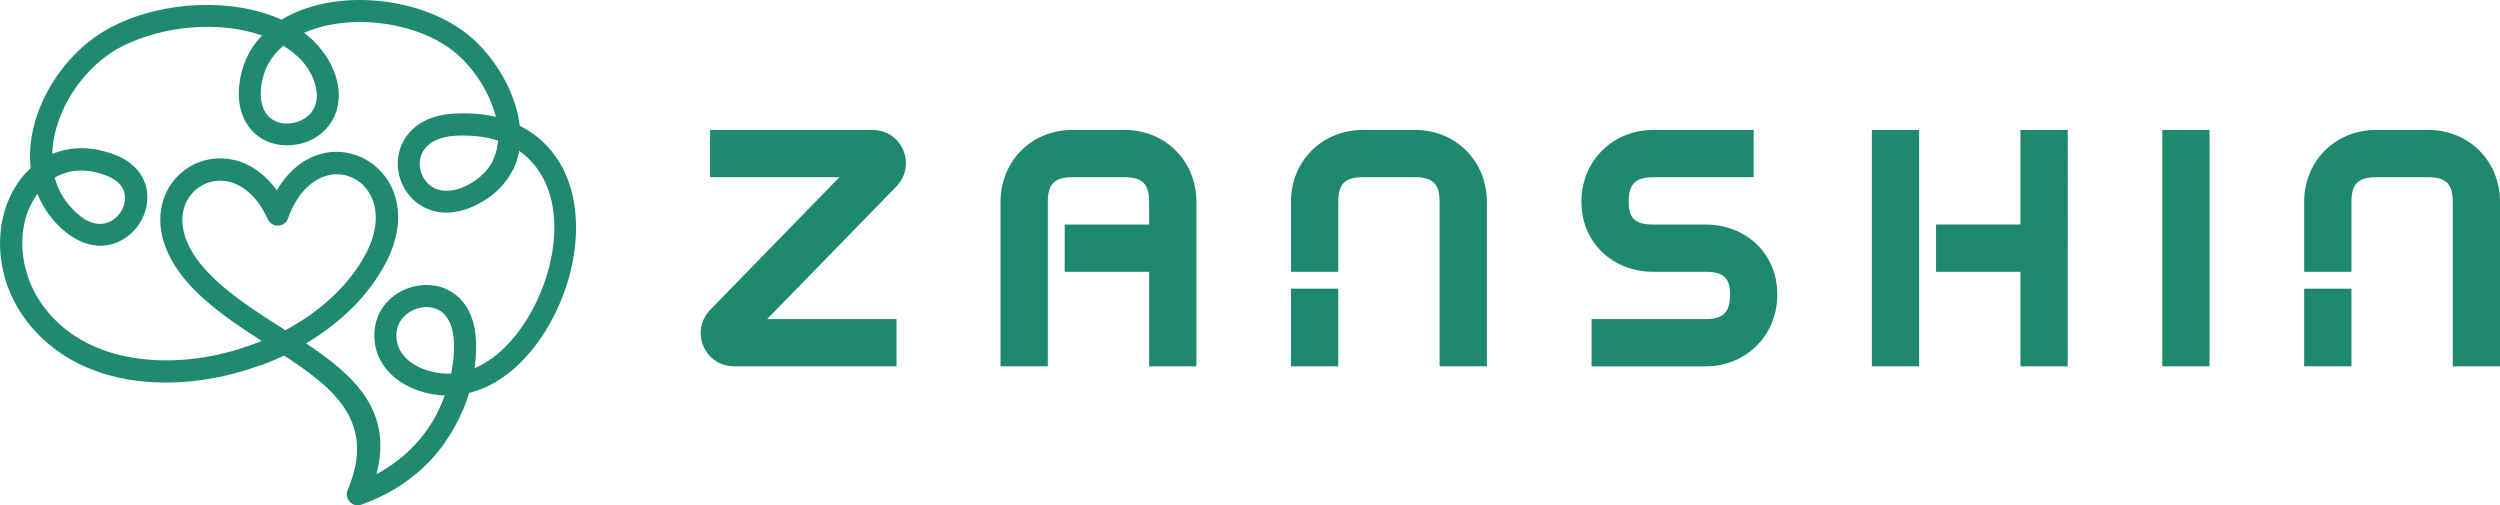 <?xml version="1.0" encoding="UTF-8"?>
<svg id="Layer_2" data-name="Layer 2" xmlns="http://www.w3.org/2000/svg" viewBox="0 0 919.11 185.76">
  <defs>
    <style>
      .cls-1 {
        fill: #1f896f;
      }

      .cls-1, .cls-2 {
        stroke-width: 0px;
      }

      .cls-2 {
        fill: #1f8a70;
      }
    </style>
  </defs>
  <g id="Layer_1-2" data-name="Layer 1">
    <g id="logo-logo">
      <g>
        <path class="cls-2" d="m138.39,174.34c12.37-6.63,20.79-16.83,25.19-28.93-13.43-.45-27.25-9.2-25.86-24.08,1.95-20.45,36.17-25.08,37.29,4.18.11,2.9-.05,6.24-.56,9.86,24.58-9.98,42.8-61.31,16.39-79.92-1.45,7.97-6.13,14.27-13.27,18.56-21.01,12.65-36.06-6.24-29.99-20.62,2.62-6.13,8.86-11.15,19.73-11.65,5.57-.28,10.59.17,14.99,1.23-2.12-8.58-7.75-17.33-14.21-23.02-13.71-11.98-39.4-15.38-56.35-7.86,4.18,3.12,7.58,6.97,9.86,11.54h0c7.58,14.66-.28,28.09-13.65,29.65-11.76,1.39-21.74-7.25-19.95-22.4.84-7.13,3.79-13.1,8.3-17.84-15.66-5.46-36.06-3.73-51.33,3.96h0c-14.1,7.08-25.36,23.8-25.75,39.63,6.85-2.9,14.88-3.01,23.58.5,16.16,6.58,13.49,24.75,2.06,31.1-12.93,7.19-26.42-5.24-31.16-17-8.3,11.59-6.97,28.93,2.23,41.36,17.89,24.08,54.01,23.63,80.32,12.76-9.75-6.24-19.56-12.82-27.03-21.18-21.12-23.69-6.13-46.71,12.65-45.93,6.91.28,14.21,3.85,19.9,11.76,17.61-30.15,58.02-7.91,40.13,26.53-6.41,12.37-17.11,22.41-29.37,29.71,17.78,11.87,31.88,24.75,25.92,47.93l-.06.17Zm25.25-11.7c-6.52,9.25-16.27,17.61-30.49,22.8-3.62,1.45-6.69-2.12-5.35-5.3,10.59-24.75-4.74-37.29-23.46-49.49-30.6,14.6-73.57,15.61-94.97-13.21-11.15-14.94-12.6-35.56-2.95-49.94,1.39-2.12,3.01-4.01,4.85-5.69-2.23-20.45,11.82-42.86,29.99-52h0C59.24.44,85.27-1.06,103.5,7.24c19.9-12.1,52.61-8.47,69.89,6.63,8.97,7.86,16.33,20.34,17.67,32.33,39.29,20.06,16.83,89.85-18.67,98.26-1.78,5.96-4.63,12.21-8.75,18.11v.06Zm2.23-25.3c1.62-8.03,2.23-19.51-4.46-23.3-5.91-3.29-14.94.84-15.61,8.08-1,10.53,10.76,15.66,20.12,15.22h-.06Zm17.28-85.61c-4.35-1.45-9.42-2.12-15.44-1.84-16.27.78-15.66,14.32-8.97,18.73,5.8,3.85,15.05-.17,19.95-5.8,2.79-3.23,4.18-7.02,4.46-11.15v.06ZM104.17,16.83c-4.51,3.79-7.41,8.75-8.14,15.05-1.78,15.1,11.65,15.83,17.39,10.59,3.85-3.51,3.9-9.31,1-15.16h0c-2.17-4.29-5.74-7.8-10.2-10.53l-.06.06ZM20.12,65.32c1.5,5.63,4.74,10.48,9.59,14.27,8.75,6.8,16.39-.5,16.27-7.02-.06-3.01-1.9-6.02-6.35-7.8-7.25-2.95-13.99-2.73-19.56.56h.06Zm84.72,56.13c12.37-6.63,23.47-16.27,29.82-28.48,14.05-27.03-18.06-42.47-28.76-12.71-1.23,3.46-6.02,3.57-7.47.28h0c-8.92-19.62-26.25-16.27-30.43-5.07-2.23,5.96-.84,14.32,7.3,23.41,7.86,8.81,19.06,15.77,29.6,22.52l-.06.06Z"/>
        <path class="cls-2" d="m161.46,150.43c.78-1.62,1.5-3.29,2.12-5.02,2.84,0,5.8-.22,8.81-.89-.56,1.9-1.23,3.85-2.06,5.8-3.06.56-6.02.5-8.92.11h.06Zm29.37-94.92c-.45,2.45-1.17,4.74-2.23,6.86-2.28-1.56-4.63-2.9-7.13-3.85,1-2.12,1.5-4.46,1.67-6.86,2.73.89,5.3,2.17,7.69,3.85ZM111.75,12.15c1.56,1.17,3.01,2.45,4.35,3.79-2.73,1.23-5.02,2.79-6.91,4.57-1.5-1.39-3.18-2.62-5.02-3.73,2.01-1.67,4.35-3.29,7.58-4.63ZM13.65,71.34c-1.23,1.67-2.23,3.51-3.01,5.41-1.56-3.23-2.79-6.69-3.34-10.37,1.23-1.62,2.56-3.12,4.01-4.51.39,3.29,1.23,6.47,2.34,9.48Zm74.3,57.07c2.84-.89,5.63-1.84,8.3-2.95,2.9,1.67,5.57,3.46,8.14,5.24-2.68,1.28-5.41,2.45-8.25,3.51-2.56-2.06-5.35-3.96-8.19-5.74v-.06h0Z"/>
      </g>
    </g>
    <g id="text-logo">
      <g id="text-logo-path-0">
        <path class="cls-1" d="m329.6,117.3h-47.55l47.3-48.54c7.82-7.82,2.48-20.99-8.69-20.99h-59.6v17.38h47.55l-47.3,48.54c-7.82,7.82-2.48,20.99,8.69,20.99h59.6v-17.38Zm-55.87,8.57l.12-.13-.12.13Zm43.08-69.16l.12-.13-.12.13Zm123.04,77.97v-60.46c0-15.02-11.41-26.45-26.43-26.45h-19.13c-15.02,0-26.45,11.43-26.45,26.45v60.46h17.38v-60.46c0-6.58,2.48-9.07,9.07-9.07h19.13c6.57,0,9.05,2.48,9.05,9.07v8.32h-31.04v17.38h31.04v34.76h17.38Zm52.15,0v-28.56h-17.38v28.56h17.38Zm-17.38-34.76h17.38v-25.7c0-6.58,2.48-9.07,9.07-9.07h19.12c6.58,0,9.07,2.48,9.07,9.07v60.46h17.38v-60.46c0-15.02-11.41-26.45-26.45-26.45h-19.12c-15.02,0-26.45,11.43-26.45,26.45v25.7Zm170.1-52.15h-36.87c-15.02,0-26.45,11.43-26.45,26.45s11.55,25.7,26.45,25.7h19.12c6.72,0,9.06,2.23,9.06,8.32,0,6.58-2.48,9.07-9.06,9.07h-41.84v17.38h41.84c15.03,0,26.45-11.43,26.45-26.45s-11.53-25.7-26.45-25.7h-19.12c-6.7,0-9.07-2.23-9.07-8.32,0-6.58,2.48-9.07,9.07-9.07h36.87v-17.38Zm43.46,0v86.91h17.38V47.77h-17.38Zm23.59,52.15h31.04v34.76h17.38V47.77h-17.38v34.76h-31.04v17.38Zm83.19-52.15v86.91h17.38V47.77h-17.38Zm69.53,86.91v-28.56h-17.38v28.56h17.38Zm-17.38-34.76h17.38v-25.7c0-6.58,2.48-9.07,9.07-9.07h19.13c6.57,0,9.05,2.48,9.05,9.07v60.46h17.38v-60.46c0-15.02-11.41-26.45-26.43-26.45h-19.13c-15.02,0-26.45,11.43-26.45,26.45v25.7Z"/>
      </g>
    </g>
  </g>
</svg>